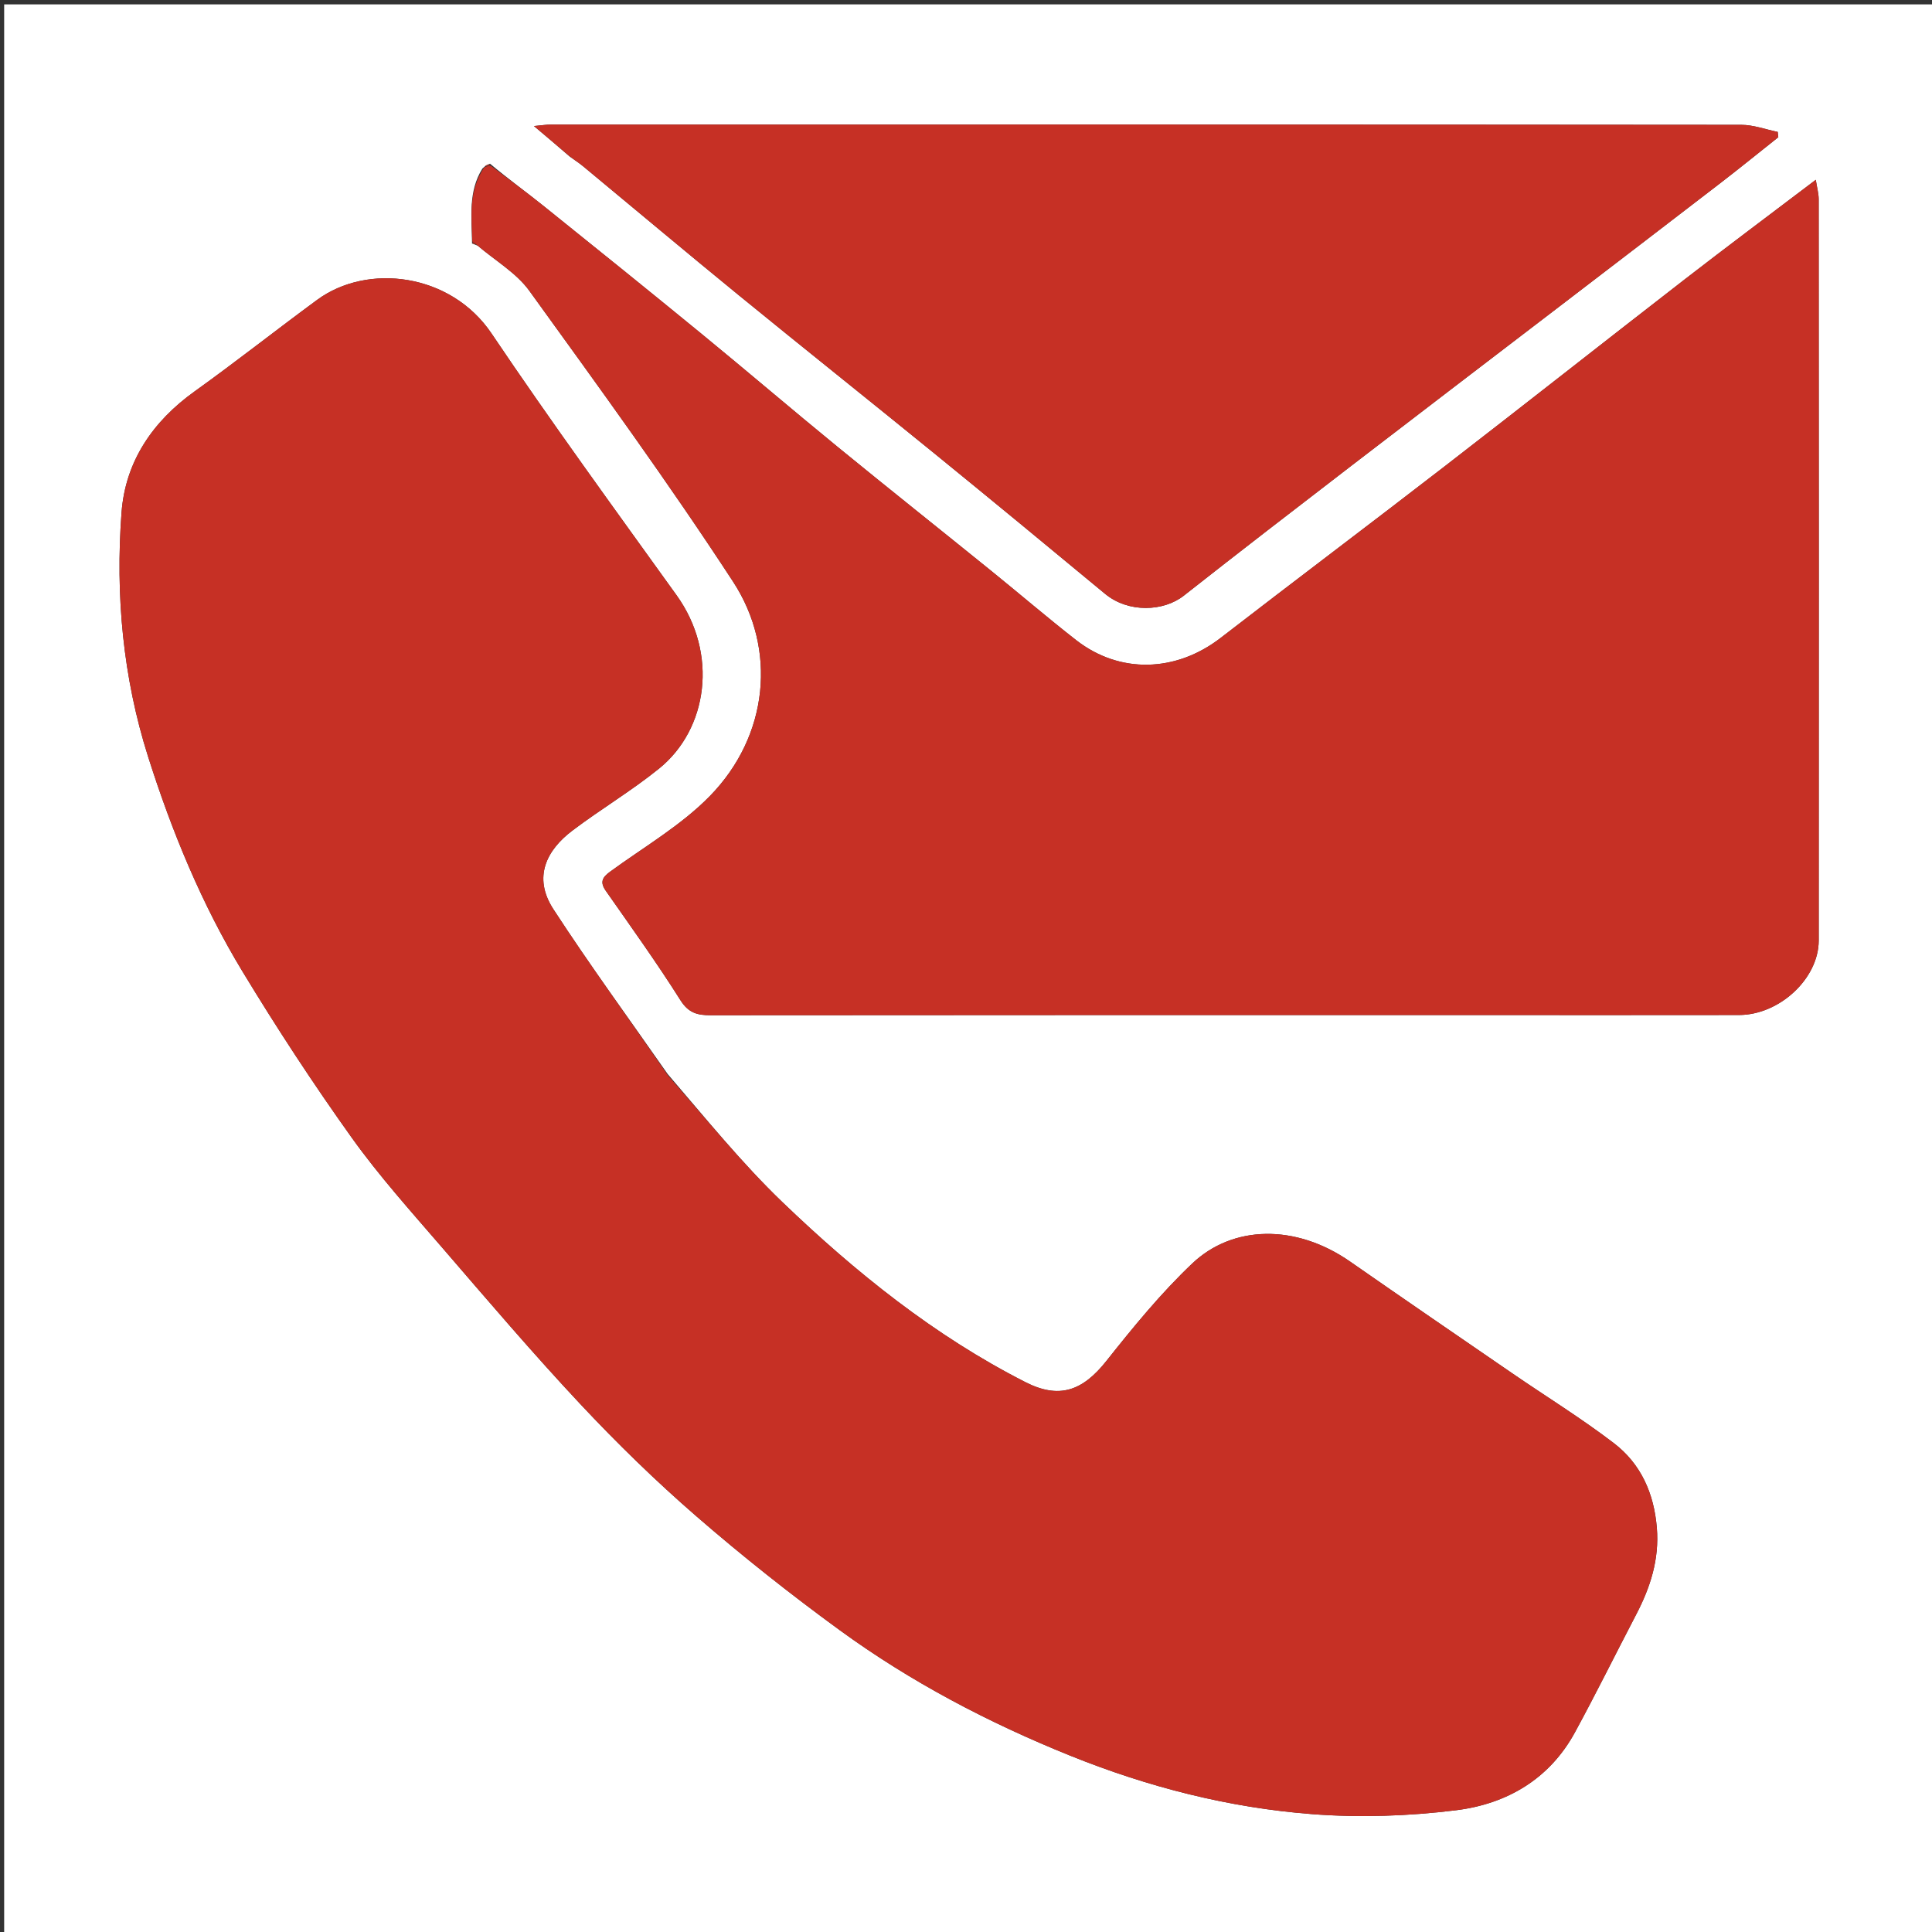 <svg version="1.1" id="Layer_1" xmlns="http://www.w3.org/2000/svg" xmlns:xlink="http://www.w3.org/1999/xlink" x="0px" y="0px"
	 width="100%" viewBox="0 0 512 512" enable-background="new 0 0 512 512" xml:space="preserve">
<rect x="0" y="0" width="512" height="512" fill="#333333" stroke="none"/>
<path fill="#FFFFFF" opacity="1" stroke="none" 
	d="
M513,184 
	C513,293.973 513,403.447 513,512.96 
	C342.402,512.96 171.803,512.96 1.103,512.96 
	C1.103,342.443 1.103,171.887 1.103,1.165 
	C171.667,1.165 342.333,1.165 513,1.165 
	C513,61.863 513,122.682 513,184 
M129.864,43.384 
	C129.298,43.589 128.732,43.795 127.827,44.691 
	C124.056,50.735 125.004,57.429 125.098,64.531 
	C125.393,64.632 125.687,64.733 126.63,65.127 
	C131.241,69.075 136.841,72.307 140.296,77.089 
	C158.667,102.521 177.159,127.912 194.29,154.178 
	C205.9,171.977 203.779,194.953 188.106,210.978 
	C180.458,218.797 170.61,224.476 161.674,231.01 
	C159.628,232.507 158.926,233.757 160.536,236.063 
	C167.237,245.654 174.078,255.164 180.315,265.053 
	C182.485,268.493 184.857,269.055 188.391,269.051 
	C256.548,268.982 324.705,269 392.862,269 
	C415.525,269 438.188,269.028 460.852,268.988 
	C471.582,268.969 481.972,259.331 481.979,249.253 
	C482.02,183.762 482.005,118.272 481.971,52.781 
	C481.97,51.292 481.538,49.804 481.203,47.646 
	C469.21,56.746 457.855,65.216 446.658,73.89 
	C425.367,90.383 404.225,107.067 382.914,123.534 
	C363.173,138.787 343.236,153.787 323.494,169.04 
	C311.649,178.192 296.748,178.661 285.178,169.63 
	C277.568,163.688 270.234,157.393 262.727,151.318 
	C249.129,140.314 235.433,129.431 221.893,118.358 
	C209.845,108.504 198.014,98.385 185.976,88.519 
	C172.063,77.116 158.055,65.828 144.031,54.562 
	C139.486,50.91 134.758,47.486 129.864,43.384 
M176.945,284.64 
	C166.803,270.106 156.31,255.802 146.656,240.952 
	C141.11,232.42 144.916,225.247 151.664,220.134 
	C159.172,214.446 167.339,209.602 174.652,203.689 
	C187.568,193.246 190.439,173.243 179.285,157.727 
	C162.764,134.746 146.078,111.863 130.274,88.393 
	C119.442,72.307 97.361,69.691 84.081,79.442 
	C73.178,87.449 62.563,95.852 51.568,103.728 
	C40.424,111.71 33.218,122.335 32.21,135.805 
	C30.572,157.714 32.563,179.471 39.261,200.571 
	C45.562,220.42 53.468,239.645 64.263,257.46 
	C73.346,272.449 82.969,287.157 93.155,301.417 
	C100.467,311.654 108.948,321.079 117.182,330.63 
	C129.213,344.585 141.173,358.625 153.764,372.067 
	C163.514,382.475 173.78,392.487 184.551,401.829 
	C196.754,412.413 209.462,422.483 222.517,431.999 
	C241.359,445.732 261.912,456.509 283.562,465.246 
	C304.199,473.575 325.585,479.056 347.679,480.761 
	C360.334,481.738 373.293,481.297 385.896,479.732 
	C399.275,478.07 410.617,471.504 417.377,459.087 
	C422.976,448.803 428.158,438.292 433.579,427.911 
	C437.349,420.692 439.763,413.273 439.079,404.899 
	C438.331,395.741 434.848,387.928 427.685,382.449 
	C419.055,375.848 409.762,370.117 400.791,363.96 
	C386.448,354.116 372.093,344.288 357.817,334.347 
	C343.219,324.182 326.596,324.77 316.007,334.791 
	C307.676,342.676 300.326,351.688 293.174,360.702 
	C286.841,368.684 280.638,370.811 271.728,366.274 
	C247.624,353.998 226.757,337.202 207.397,318.626 
	C196.59,308.256 187.125,296.49 176.945,284.64 
M151.011,41.516 
	C152.199,42.372 153.44,43.163 154.566,44.094 
	C168.321,55.481 181.988,66.975 195.82,78.268 
	C213.046,92.333 230.447,106.185 247.693,120.226 
	C262.802,132.527 277.837,144.92 292.834,157.356 
	C299.066,162.524 308.408,162.04 313.702,157.872 
	C328.445,146.263 343.315,134.815 358.192,123.378 
	C376.549,109.264 394.965,95.229 413.351,81.153 
	C427.594,70.248 441.846,59.355 456.059,48.41 
	C461.183,44.464 466.202,40.381 471.269,36.36 
	C471.216,35.891 471.163,35.422 471.11,34.953 
	C467.891,34.302 464.672,33.085 461.453,33.082 
	C356.294,32.983 251.135,32.999 145.976,33.013 
	C144.778,33.014 143.579,33.216 141.503,33.403 
	C144.986,36.344 147.743,38.672 151.011,41.516 
z"/>
<path fill="#C63025" opacity="1" stroke="none" 
	d="
M177,284.997 
	C187.125,296.49 196.59,308.256 207.397,318.626 
	C226.757,337.202 247.624,353.998 271.728,366.274 
	C280.638,370.811 286.841,368.684 293.174,360.702 
	C300.326,351.688 307.676,342.676 316.007,334.791 
	C326.596,324.77 343.219,324.182 357.817,334.347 
	C372.093,344.288 386.448,354.116 400.791,363.96 
	C409.762,370.117 419.055,375.848 427.685,382.449 
	C434.848,387.928 438.331,395.741 439.079,404.899 
	C439.763,413.273 437.349,420.692 433.579,427.911 
	C428.158,438.292 422.976,448.803 417.377,459.087 
	C410.617,471.504 399.275,478.07 385.896,479.732 
	C373.293,481.297 360.334,481.738 347.679,480.761 
	C325.585,479.056 304.199,473.575 283.562,465.246 
	C261.912,456.509 241.359,445.732 222.517,431.999 
	C209.462,422.483 196.754,412.413 184.551,401.829 
	C173.78,392.487 163.514,382.475 153.764,372.067 
	C141.173,358.625 129.213,344.585 117.182,330.63 
	C108.948,321.079 100.467,311.654 93.155,301.417 
	C82.969,287.157 73.346,272.449 64.263,257.46 
	C53.468,239.645 45.562,220.42 39.261,200.571 
	C32.563,179.471 30.572,157.714 32.21,135.805 
	C33.218,122.335 40.424,111.71 51.568,103.728 
	C62.563,95.852 73.178,87.449 84.081,79.442 
	C97.361,69.691 119.442,72.307 130.274,88.393 
	C146.078,111.863 162.764,134.746 179.285,157.727 
	C190.439,173.243 187.568,193.246 174.652,203.689 
	C167.339,209.602 159.172,214.446 151.664,220.134 
	C144.916,225.247 141.11,232.42 146.656,240.952 
	C156.31,255.802 166.803,270.106 177,284.997 
z"/>
<path fill="#C63025" opacity="1" stroke="none" 
	d="
M125.167,64.016 
	C125.004,57.429 124.056,50.735 128.321,44.344 
	C129.248,43.984 129.681,43.971 130.114,43.957 
	C134.758,47.486 139.486,50.91 144.031,54.562 
	C158.055,65.828 172.063,77.116 185.976,88.519 
	C198.014,98.385 209.845,108.504 221.893,118.358 
	C235.433,129.431 249.129,140.314 262.727,151.318 
	C270.234,157.393 277.568,163.688 285.178,169.63 
	C296.748,178.661 311.649,178.192 323.494,169.04 
	C343.236,153.787 363.173,138.787 382.914,123.534 
	C404.225,107.067 425.367,90.383 446.658,73.89 
	C457.855,65.216 469.21,56.746 481.203,47.646 
	C481.538,49.804 481.97,51.292 481.971,52.781 
	C482.005,118.272 482.02,183.762 481.979,249.253 
	C481.972,259.331 471.582,268.969 460.852,268.988 
	C438.188,269.028 415.525,269 392.862,269 
	C324.705,269 256.548,268.982 188.391,269.051 
	C184.857,269.055 182.485,268.493 180.315,265.053 
	C174.078,255.164 167.237,245.654 160.536,236.063 
	C158.926,233.757 159.628,232.507 161.674,231.01 
	C170.61,224.476 180.458,218.797 188.106,210.978 
	C203.779,194.953 205.9,171.977 194.29,154.178 
	C177.159,127.912 158.667,102.521 140.296,77.089 
	C136.841,72.307 131.241,69.075 126.214,64.804 
	C125.635,64.262 125.424,64.107 125.167,64.016 
z"/>
<path fill="#C63025" opacity="1" stroke="none" 
	d="
M150.756,41.258 
	C147.743,38.672 144.986,36.344 141.503,33.403 
	C143.579,33.216 144.778,33.014 145.976,33.013 
	C251.135,32.999 356.294,32.983 461.453,33.082 
	C464.672,33.085 467.891,34.302 471.11,34.953 
	C471.163,35.422 471.216,35.891 471.269,36.36 
	C466.202,40.381 461.183,44.464 456.059,48.41 
	C441.846,59.355 427.594,70.248 413.351,81.153 
	C394.965,95.229 376.549,109.264 358.192,123.378 
	C343.315,134.815 328.445,146.263 313.702,157.872 
	C308.408,162.04 299.066,162.524 292.834,157.356 
	C277.837,144.92 262.802,132.527 247.693,120.226 
	C230.447,106.185 213.046,92.333 195.82,78.268 
	C181.988,66.975 168.321,55.481 154.566,44.094 
	C153.44,43.163 152.199,42.372 150.756,41.258 
z"/>
<path fill="#C63025" opacity="1" stroke="none" 
	d="
M129.989,43.671 
	C129.681,43.971 129.248,43.984 128.491,43.999 
	C128.732,43.795 129.298,43.589 129.989,43.671 
z"/>
<path fill="#C63025" opacity="1" stroke="none" 
	d="
M125.133,64.273 
	C125.424,64.107 125.635,64.262 125.89,64.657 
	C125.687,64.733 125.393,64.632 125.133,64.273 
z"/>
</svg>